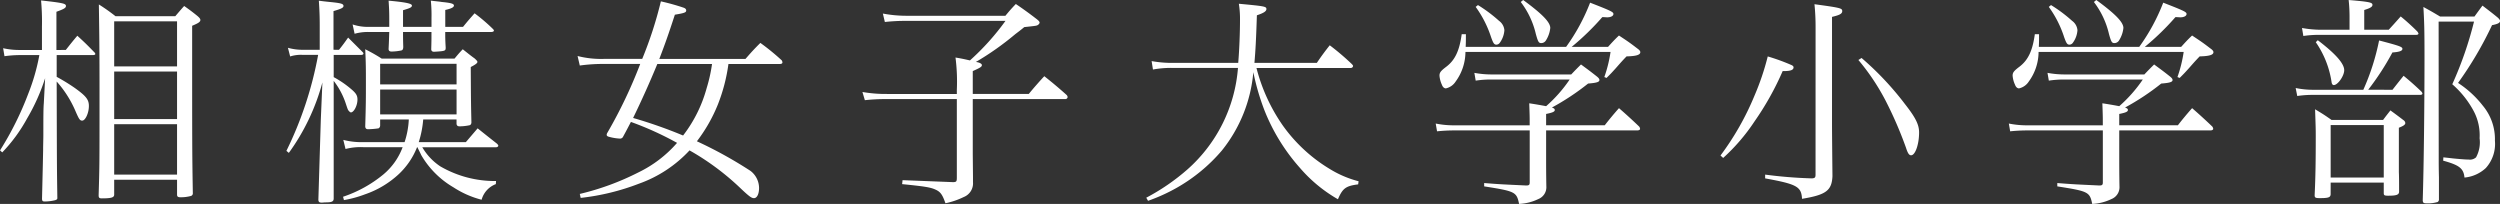<svg xmlns="http://www.w3.org/2000/svg" width="315.112" height="25.704" viewBox="0 0 315.112 25.704"><rect x="0" y="0" width="315.112" height="25.704" fill="#333333" stroke="none"/><path d="M7.112 6.3V1.484c.924-.336 1.2-.476 1.2-.728 0-.308-.364-.392-3.136-.7a29.383 29.383 0 01.112 3.276V6.3H2.44a9.286 9.286 0 01-2.044-.224l.168 1.008a14.455 14.455 0 011.876-.14h2.52a25.6 25.6 0 01-1.4 4.872 39.489 39.489 0 01-3.556 7.14l.28.252a19.842 19.842 0 003.136-4.284 24.915 24.915 0 002.268-5.068l-.168 3.192c-.056.616-.056 1.96-.056 3.92 0 .644-.028 1.2-.028 1.96-.028 1.484-.028 1.484-.14 6.16.028.252.084.308.364.308a5.585 5.585 0 001.316-.168c.2-.084.252-.112.252-.28v-.028c-.056-3.78-.056-3.78-.084-14.644a13.644 13.644 0 012.38 3.752c.448 1.036.56 1.176.84 1.176.392 0 .84-.952.84-1.848 0-.812-.364-1.26-1.82-2.3a25.113 25.113 0 00-2.24-1.372V6.94h4.592c.168 0 .28-.056.28-.14a.473.473 0 00-.056-.14c-.952-.98-1.232-1.26-2.212-2.156-.616.728-.812.98-1.456 1.792zm7.448-4.256A23.41 23.41 0 0012.46.56c.056 3.724.084 5.684.084 11.228 0 9.044 0 9.044-.112 12.824 0 .308.084.392.392.392 1.232 0 1.568-.112 1.568-.476v-1.876h7.924v1.876c0 .252.112.336.42.336a4.76 4.76 0 001.344-.168.34.34 0 00.224-.364c-.084-5.348-.084-5.348-.084-21.084.812-.336 1.036-.5 1.036-.728 0-.14-.112-.28-.336-.476A24.786 24.786 0 0023.212.756c-.476.532-.616.7-1.12 1.288zm7.756 6.328h-7.924V2.688h7.924zm0 .644v5.992h-7.924V9.016zm0 6.636v6.356h-7.924v-6.356zm30.3 2.912c.28.588.364.728.476.98a11.258 11.258 0 004.056 4.064 11.876 11.876 0 003.556 1.568 2.934 2.934 0 011.792-1.968l.028-.392a13.668 13.668 0 01-7.028-1.848 7.293 7.293 0 01-2.268-2.408h9.3c.14 0 .28-.084.28-.2q0-.084-.168-.252c-1.176-.924-1.176-.924-2.436-1.932l-1.484 1.736h-5.936a12.774 12.774 0 00.56-2.856h4.2v.588c.056.2.14.28.392.28a6.3 6.3 0 001.26-.14c.14-.056.2-.14.224-.336-.056-2.492-.056-2.52-.084-7 .644-.336.84-.5.84-.644 0-.084-.084-.2-.364-.448-.476-.336-.952-.728-1.484-1.148-.476.5-.616.672-1.036 1.176h-9.184a21.794 21.794 0 00-2.072-1.176c.084 1.82.084 2.492.084 4.228 0 2.072 0 2.632-.084 5.516.028.252.14.336.364.336a9.955 9.955 0 001.316-.112.411.411 0 00.2-.336v-.784h3.612a10.6 10.6 0 01-.532 2.856h-5.124a9.2 9.2 0 01-2.6-.28l.28 1.148a7.433 7.433 0 012.324-.224h4.872a8.162 8.162 0 01-2.408 3.416 15.873 15.873 0 01-5.1 2.828l.112.42a14.23 14.23 0 002.66-.728 11.9 11.9 0 004.256-2.548 9.331 9.331 0 002.3-3.388zm-4.7-7.924v-2.6h9.632v2.6zm9.632.644v3.136h-9.632v-3.136zM42.036 6.272V1.4c.952-.28 1.26-.42 1.26-.644 0-.28-.308-.364-1.652-.5a34.331 34.331 0 01-1.456-.168 41.85 41.85 0 01.112 3.108v3.08h-2.16a6.753 6.753 0 01-1.848-.252l.28 1.092a4.364 4.364 0 011.568-.2h1.96a46.172 46.172 0 01-4 12.1l.308.252a27.009 27.009 0 004.228-8.876l-.2 4.7-.308 10.108c.028.252.112.336.42.336h.056c.084 0 .252-.028.476-.028.756 0 .98-.112.98-.5V10.192a9.53 9.53 0 011.54 2.912c.252.756.252.756.392.9a.509.509 0 00.224.168c.392 0 .84-.868.84-1.624 0-.5-.168-.784-.756-1.288a12.578 12.578 0 00-2.24-1.54v-2.8h3.5c.14 0 .252-.084.252-.168a.308.308 0 00-.084-.168L43.88 4.736c-.476.672-.616.868-1.148 1.54zM50.8 3.388v-2.1c.868-.252 1.12-.364 1.12-.588 0-.252-.784-.42-2.94-.616.056.868.084 1.26.084 2.324v.98h-2.548a6.077 6.077 0 01-2.072-.308l.252 1.176a6.238 6.238 0 011.82-.224h2.548c-.028.756-.028 1.036-.084 2.128 0 .224.112.336.364.336a6.3 6.3 0 001.26-.14c.168-.056.224-.2.224-.476-.028-.9-.028-1.26-.028-1.848h3.584c0 1.148 0 1.148-.028 2.156 0 .224.112.336.364.336 1.456-.084 1.456-.112 1.456-.56-.056-.924-.056-1.26-.056-1.932h5.8c.2 0 .336-.084.336-.168 0-.056-.028-.112-.112-.2a22.341 22.341 0 00-2.324-1.988c-.644.728-.84.952-1.456 1.708h-2.24V1.256c.756-.168 1.092-.336 1.092-.56s-.364-.336-1.54-.448c-.308-.056-.728-.084-1.372-.168a17.816 17.816 0 01.084 2.212v1.092zm47.516 4.676c.2 0 .308-.084.308-.2a.645.645 0 00-.084-.252 28.908 28.908 0 00-2.7-2.204c-.84.84-1.092 1.12-1.876 2.016h-10.86c.7-1.82 1.12-3 1.96-5.572 1.2-.2 1.428-.28 1.428-.532 0-.168-.112-.28-.364-.364A28.268 28.268 0 0083.3.172a49.545 49.545 0 01-2.352 7.252h-4.872A11.887 11.887 0 0172.8 7.06l.28 1.2a20.9 20.9 0 012.828-.2h4.788a59.876 59.876 0 01-4.144 8.68.532.532 0 00-.084.252c0 .084.056.168.2.224a6.234 6.234 0 001.456.252.417.417 0 00.42-.252c.476-.868.7-1.316.98-1.848a39.832 39.832 0 015.816 2.64 15.23 15.23 0 01-4.868 3.72 33.032 33.032 0 01-7.392 2.716l.112.5a29.3 29.3 0 007.336-1.788 16.005 16.005 0 006.384-4.2 32.225 32.225 0 016.384 4.732c1.12 1.064 1.428 1.288 1.736 1.288.392 0 .644-.532.644-1.288a2.732 2.732 0 00-1.092-2.156 53.5 53.5 0 00-6.744-3.724 19.789 19.789 0 002.66-4.676 21.938 21.938 0 001.316-5.068zm-8.568 0a19.273 19.273 0 01-.672 3.024A17.165 17.165 0 0186.1 17.08a58.794 58.794 0 00-6.3-2.212 119.282 119.282 0 003.052-6.8zm24.612-6.076a15.957 15.957 0 01-3.08-.28l.252 1.064a22.948 22.948 0 012.632-.14h12.572a31.124 31.124 0 01-4.48 4.984c-.5-.112-.952-.224-1.82-.364a23.733 23.733 0 01.168 4.06v.532h-8.82a16.913 16.913 0 01-3.08-.252l.308 1.036a23.866 23.866 0 012.772-.14h8.82v9.884c0 .5-.056.56-.42.588l-6.42-.252-.056.5c2.832.284 3.556.4 4.172.676.644.28.9.616 1.288 1.736a9.731 9.731 0 002.3-.784 1.852 1.852 0 001.172-1.876v-.672l-.028-2.88v-6.92h11.676a.276.276 0 00.28-.252.455.455 0 00-.112-.252 55.906 55.906 0 00-2.828-2.38 48.755 48.755 0 00-1.96 2.24h-7.056V8.96c1.008-.448 1.148-.56 1.148-.756 0-.14-.2-.28-.56-.364-.056 0-.112-.028-.2-.028a35.676 35.676 0 004.928-3.472c.252-.2.672-.5 1.176-.924 1.568-.168 1.6-.168 1.764-.308a.373.373 0 00.168-.252c0-.14-.14-.28-.476-.532a49.107 49.107 0 00-2.52-1.82c-.588.616-.756.812-1.316 1.484zm55.88 6.58a.285.285 0 00.308-.252q0-.084-.168-.252a31.55 31.55 0 00-2.772-2.356 32.08 32.08 0 00-1.624 2.212h-7.868c.14-1.652.2-2.744.308-5.992.84-.28 1.2-.5 1.2-.784 0-.336-.224-.364-3.472-.672a12.065 12.065 0 01.144 1.936c0 1.708-.084 3.864-.224 5.516h-8.032a14.31 14.31 0 01-2.884-.224l.168 1.064a12.473 12.473 0 012.6-.2h8.116a19.026 19.026 0 01-6.38 12.8 26.775 26.775 0 01-5.18 3.556l.224.392a22.2 22.2 0 003.636-1.652 21.21 21.21 0 005.66-4.676 18.242 18.242 0 003.976-9.884 29.993 29.993 0 001.372 4.732 24.376 24.376 0 004.508 7.336 18.3 18.3 0 004.784 3.948c.588-1.372.98-1.68 2.548-1.876l.056-.392a13.236 13.236 0 01-3.664-1.568 19.769 19.769 0 01-5.908-5.488 22.305 22.305 0 01-3.3-7.224zm24.64 7.224v-1.428c.812-.168 1.092-.28 1.092-.5 0-.14-.112-.224-.364-.308a30.972 30.972 0 004.564-3.024c1.092-.084 1.428-.2 1.428-.448 0-.14-.112-.28-.364-.476-.812-.644-1.092-.84-1.96-1.484-.532.532-.7.7-1.232 1.26h-10.052a11.863 11.863 0 01-2.156-.2l.168.98a12.417 12.417 0 012.016-.14h9.828a17.55 17.55 0 01-2.968 3.36 49.725 49.725 0 00-2.128-.364c.056 1.568.056 1.736.056 2.3v.476h-9.436a11.508 11.508 0 01-2.408-.224l.168.98a20.343 20.343 0 012.3-.112h9.38v6.548c0 .308-.084.392-.448.392-2.968-.14-3.164-.14-5.292-.308v.42c3.92.616 4.088.7 4.4 2.212a6.211 6.211 0 002.428-.616 1.6 1.6 0 001.008-1.6c-.028-1.76-.028-2.572-.028-3.78v-3.272h11.508c.2 0 .336-.084.336-.2a.591.591 0 00-.112-.28 65.817 65.817 0 00-2.548-2.324 40.56 40.56 0 00-1.792 2.156zm3.22-9.884a32.579 32.579 0 003.864-3.752c.224 0 .476.028.616.028.448 0 .784-.168.784-.42s-.28-.392-2.94-1.428a24.576 24.576 0 01-3.024 5.572h-12.66c.028-.588.028-.756.028-1.6h-.528c-.28 2.072-.84 3.276-1.96 4.116-.7.532-.84.728-.84 1.12a3.358 3.358 0 00.308 1.148c.112.308.308.448.5.448a1.968 1.968 0 001.232-.868 6.36 6.36 0 001.232-3.724H203a16.513 16.513 0 01-.784 3.164l.28.112c.588-.588.588-.588 1.12-1.176.84-.952.84-.952 1.4-1.54 1.26-.028 1.736-.2 1.736-.532 0-.14-.112-.28-.392-.476-.98-.756-1.288-.952-2.3-1.624-.616.588-.784.784-1.372 1.428zM186 .868a13.563 13.563 0 011.94 3.808c.28.784.392.952.672.952a.532.532 0 00.42-.224 3 3 0 00.588-1.6 1.623 1.623 0 00-.672-1.176 18.245 18.245 0 00-2.66-1.988zm5.684-.616a10.547 10.547 0 011.9 4.032c.28 1.008.364 1.148.7 1.148a.7.7 0 00.588-.364 3.622 3.622 0 00.532-1.54c0-.728-1.008-1.764-3.416-3.528zm37.156 21.756c0 .364-.084.448-.448.476a56.647 56.647 0 01-5.904-.476v.476c4 .728 4.564 1.036 4.648 2.576 3.024-.5 3.752-1.036 3.836-2.856-.032-3.196-.056-5.488-.056-6.696V2.128c.952-.224 1.288-.392 1.288-.728 0-.364-.2-.42-3.5-.868a28.271 28.271 0 01.14 2.968zm5.4-14.448a27.9 27.9 0 013.416 5.1 49.177 49.177 0 012.584 5.96c.224.7.392.952.644.952.532 0 1.008-1.4 1.008-2.884 0-.98-.448-1.876-1.792-3.584a37.683 37.683 0 00-5.46-5.796zm-17.044 12.348a24.119 24.119 0 003.944-4.592 36.23 36.23 0 003.556-6.356h.14c.868 0 1.232-.14 1.232-.476 0-.112-.084-.2-.252-.28a25.62 25.62 0 00-3-1.092 32.385 32.385 0 01-1.676 4.956 34.625 34.625 0 01-4.28 7.532zm49.924-4.116v-1.428c.812-.168 1.092-.28 1.092-.5 0-.14-.112-.224-.364-.308a30.973 30.973 0 004.564-3.024c1.092-.084 1.428-.2 1.428-.448 0-.14-.112-.28-.364-.476-.812-.644-1.092-.84-1.96-1.484-.532.532-.7.7-1.232 1.26h-10.052a11.863 11.863 0 01-2.156-.2l.168.98a12.417 12.417 0 012.016-.14h9.828a17.55 17.55 0 01-2.968 3.36 49.725 49.725 0 00-2.128-.364c.056 1.568.056 1.736.056 2.3v.476h-9.436a11.508 11.508 0 01-2.408-.224l.168.98a20.343 20.343 0 012.3-.112h9.38v6.548c0 .308-.084.392-.448.392-2.968-.14-3.164-.14-5.292-.308v.42c3.92.616 4.088.7 4.4 2.212a6.211 6.211 0 002.428-.616 1.6 1.6 0 001.008-1.6c-.028-1.764-.028-2.576-.028-3.78v-3.272h11.508c.2 0 .336-.084.336-.2a.591.591 0 00-.112-.28 65.817 65.817 0 00-2.548-2.324 40.56 40.56 0 00-1.792 2.156zm3.22-9.884a32.578 32.578 0 003.864-3.752c.224 0 .476.028.616.028.448 0 .784-.168.784-.42s-.28-.392-2.94-1.428a24.576 24.576 0 01-3.024 5.572h-12.656c.028-.588.028-.756.028-1.6h-.532c-.28 2.072-.84 3.276-1.96 4.116-.7.532-.84.728-.84 1.12a3.358 3.358 0 00.308 1.148c.112.308.308.448.5.448a1.968 1.968 0 001.232-.868 6.36 6.36 0 001.232-3.724h18.288a16.513 16.513 0 01-.784 3.164l.28.112c.588-.588.588-.588 1.12-1.176.84-.952.84-.952 1.4-1.54 1.26-.028 1.736-.2 1.736-.532 0-.14-.112-.28-.392-.476-.98-.756-1.288-.952-2.3-1.624-.616.588-.784.784-1.372 1.428zm-12.1-5.04a13.563 13.563 0 011.932 3.808c.28.784.392.952.672.952a.532.532 0 00.42-.224 3 3 0 00.588-1.6 1.623 1.623 0 00-.672-1.176A18.245 18.245 0 00258.52.64zm5.684-.616a10.547 10.547 0 011.9 4.032c.28 1.008.364 1.148.7 1.148a.7.7 0 00.588-.364 3.622 3.622 0 00.532-1.54c0-.728-1.008-1.764-3.416-3.528zM298 3.752V1.26c.728-.224 1.036-.392 1.036-.644 0-.308-.364-.392-3-.616a19.871 19.871 0 01.112 2.072v1.68h-3.64a13.9 13.9 0 01-2.352-.224l.168 1.008a13.014 13.014 0 012.184-.14H304.5q.336 0 .336-.168a.8.8 0 00-.168-.28 27.16 27.16 0 00-2.072-1.876c-.644.728-.84.952-1.512 1.68zm.5 7.56a33.427 33.427 0 003.052-4.7c.868-.056 1.26-.2 1.26-.448s-.252-.364-2.94-1.064a29.091 29.091 0 01-1.988 6.216h-6.344a10.511 10.511 0 01-2.184-.224l.2 1.008a13.106 13.106 0 011.96-.14h13.544c.168 0 .28-.084.28-.168a.576.576 0 00-.14-.252 36.457 36.457 0 00-2.24-1.988c-.588.728-.784.98-1.4 1.764zm-6.608-5.992a11.866 11.866 0 011.988 5.012c.028.252.14.392.28.392.5 0 1.316-1.148 1.316-1.876 0-.84-1.092-2.072-3.332-3.78zm1.876 17.7h6.692v1.312c0 .28.084.336.56.336 1.036 0 1.344-.112 1.372-.476 0-1.12 0-1.932-.028-2.492v-5.6c.588-.224.812-.392.812-.588a.482.482 0 00-.224-.364c-.7-.532-.924-.7-1.652-1.232-.392.5-.532.672-.924 1.2h-6.5c-.868-.616-1.148-.784-2.072-1.344.084 2.52.084 2.52.084 3.5 0 3-.028 5.012-.14 7.336 0 .308.112.364.644.364 1.092 0 1.344-.084 1.372-.476zm0-7.252h6.692v6.608h-6.692zM307.376 2.72h4.464a45.854 45.854 0 01-2.744 7.9 11.882 11.882 0 012.688 3.36 6.474 6.474 0 01.756 3.444 3.933 3.933 0 01-.448 2.408 1.139 1.139 0 01-.924.28c-.28 0-.784-.028-1.932-.14-.252-.028-.728-.084-1.26-.14l-.028.42c2.044.56 2.576.98 2.688 2.128a4.542 4.542 0 002.688-1.2 4.531 4.531 0 001.148-3.444 6.571 6.571 0 00-1.512-4.4 12.808 12.808 0 00-3.136-2.884 45.612 45.612 0 004.284-7.28c.7-.14 1.008-.28 1.008-.532 0-.112-.084-.224-.252-.392-.812-.672-1.092-.868-1.96-1.54-.5.672-.5.672-1.008 1.372h-4.34c-.9-.532-1.176-.7-2.1-1.2.112 1.932.14 2.912.14 6.272 0 5.964-.084 13.748-.224 18.116.028.308.112.364.56.364a4.382 4.382 0 001.316-.168.385.385 0 00.168-.364v-2.756c-.028-1.092-.028-1.848-.028-2.072z" fill="#fff"/></svg>